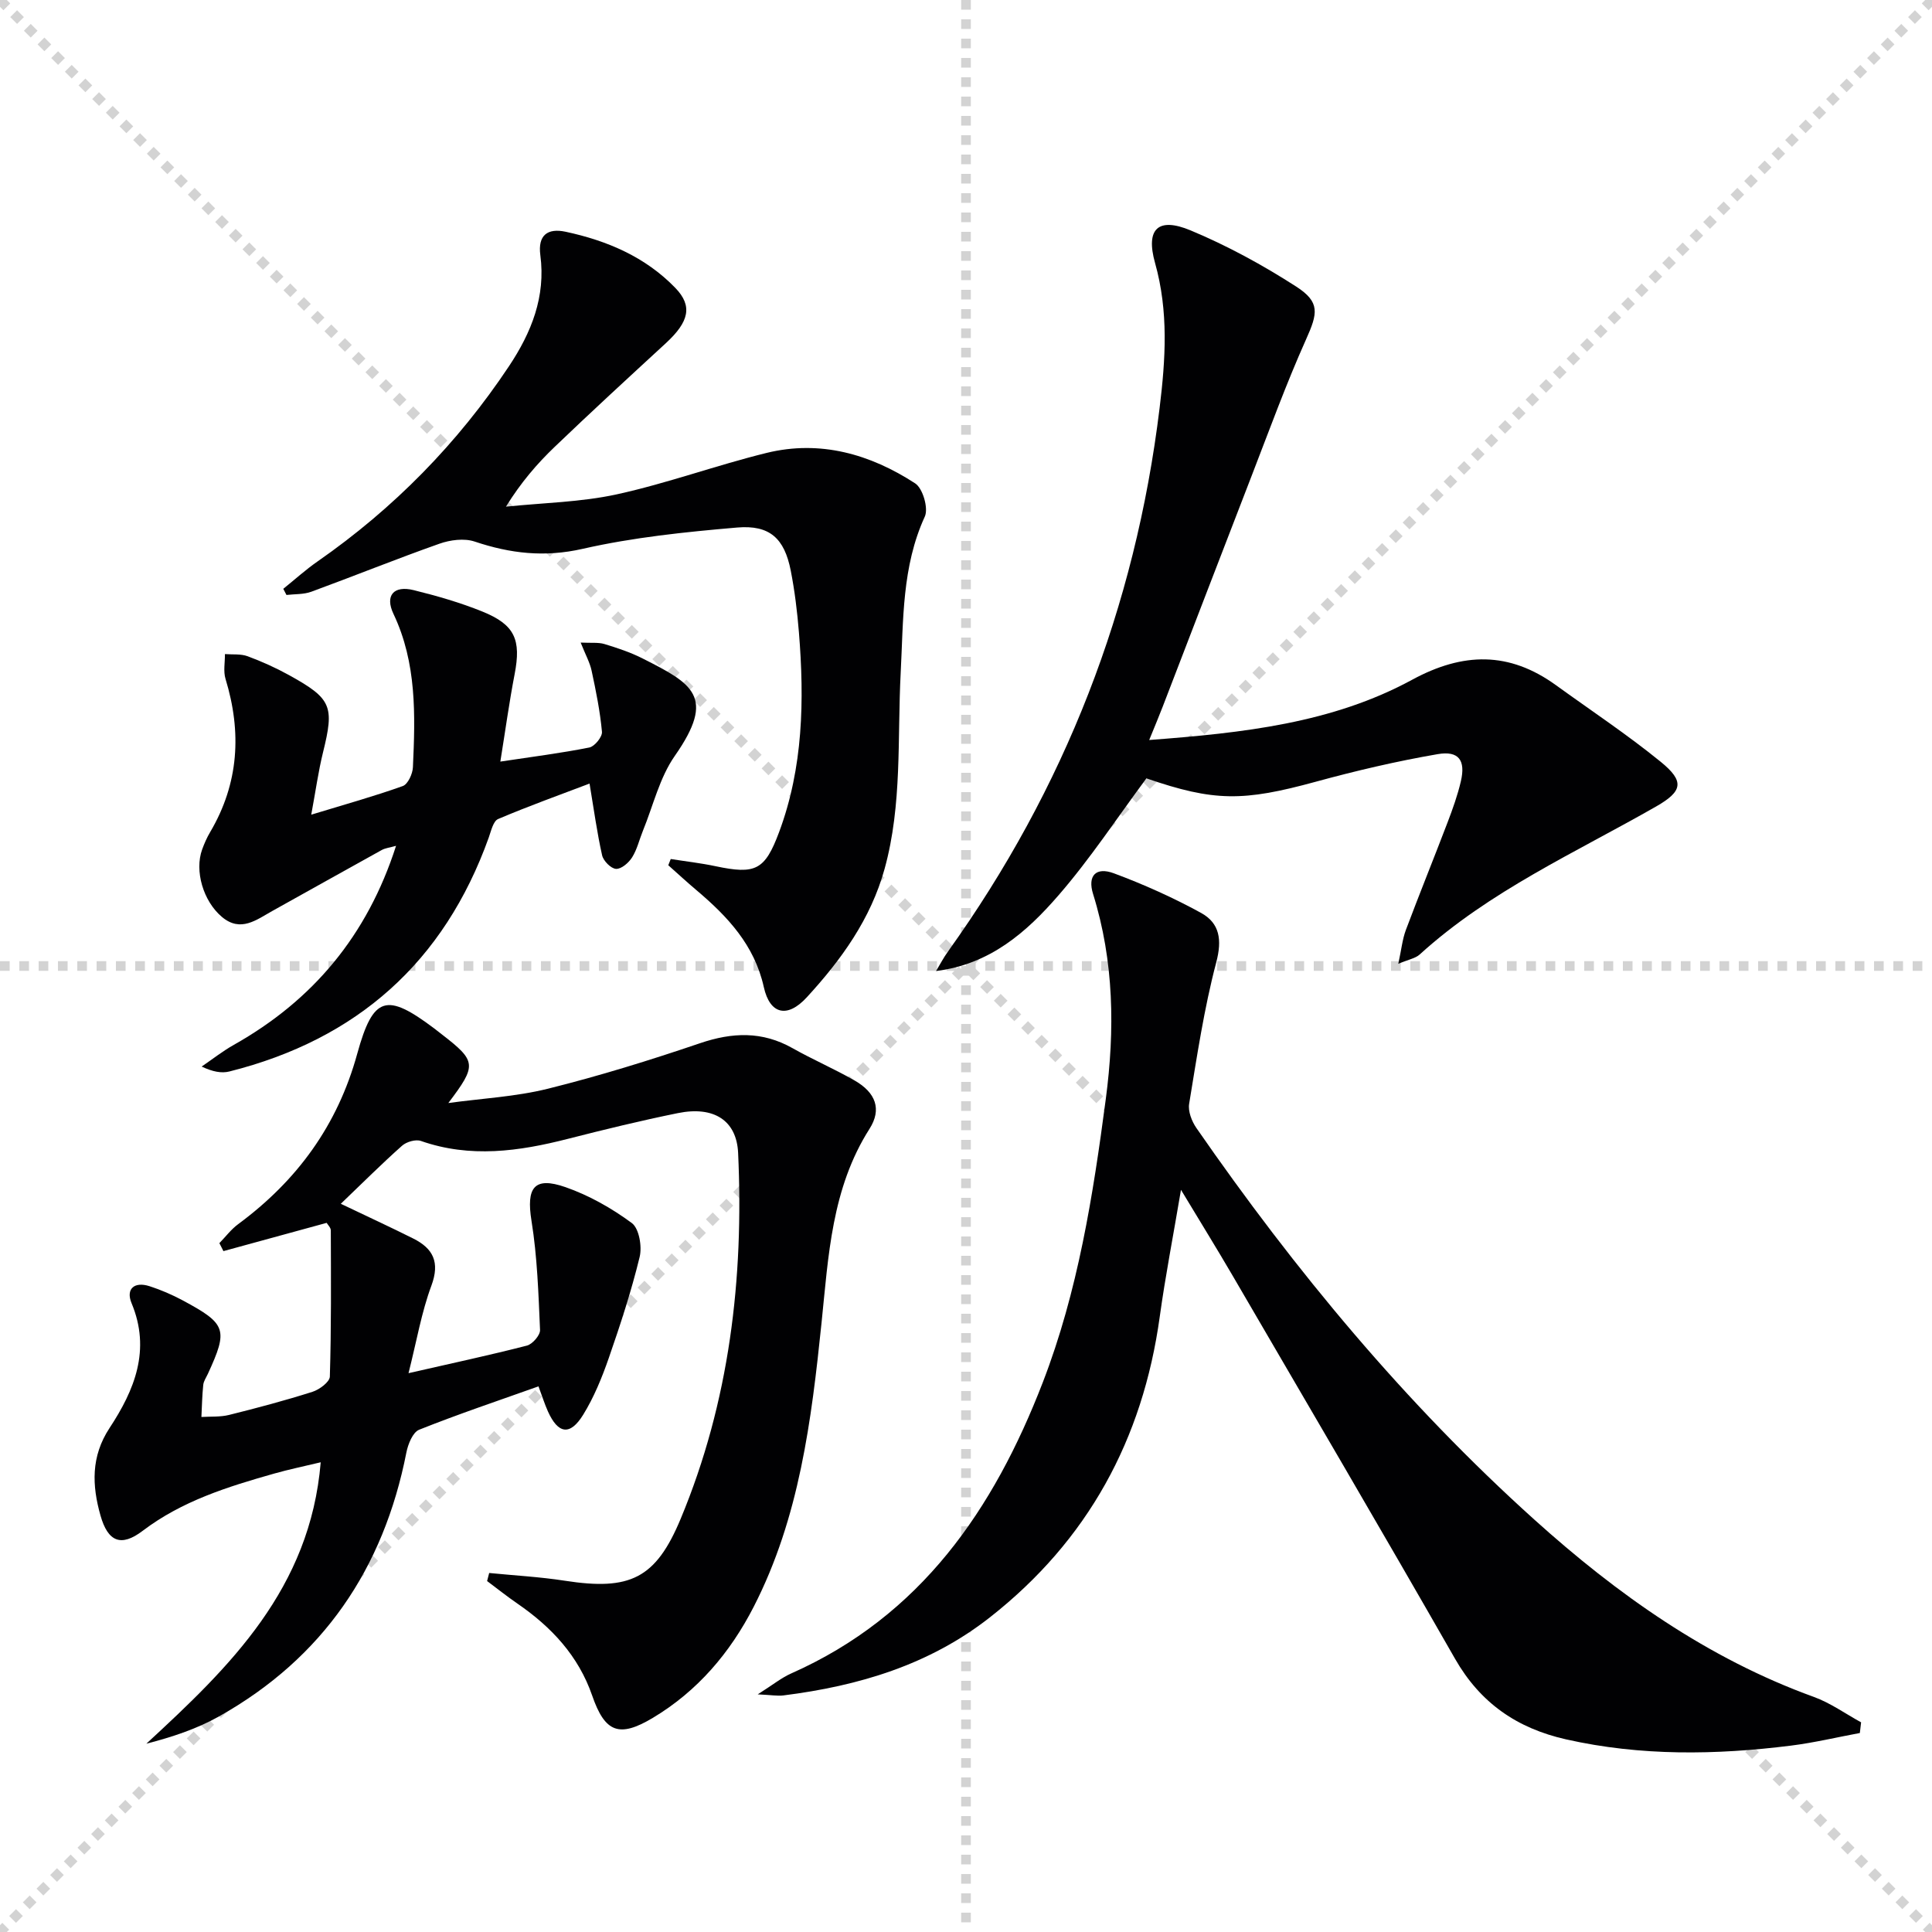 <svg enable-background="new 0 0 400 400" viewBox="0 0 400 400" xmlns="http://www.w3.org/2000/svg"><g stroke="lightgray" stroke-dasharray="1,1" stroke-width="1" transform="scale(2, 2)"><line x1="0" y1="0" x2="200" y2="200"></line><line x1="200" y1="0" x2="0" y2="200"></line><line x1="100" y1="0" x2="100" y2="200"></line><line x1="0" y1="100" x2="200" y2="100"></line></g><g fill="#010103"><path d="m84.58 284.3c9.06-2.07 16.83-3.73 24.52-5.71 1.15-.3 2.76-2.16 2.71-3.23-.33-7.55-.57-15.16-1.77-22.6-1.1-6.86.51-9.24 7.02-6.98 4.88 1.7 9.58 4.36 13.74 7.43 1.52 1.12 2.16 4.87 1.63 7.04-1.72 7.08-4 14.03-6.39 20.92-1.41 4.05-3.06 8.11-5.3 11.74-2.72 4.4-5.2 3.99-7.31-.72-.67-1.5-1.16-3.07-1.94-5.16-8.34 2.97-16.62 5.75-24.71 8.98-1.32.53-2.3 2.98-2.64 4.7-4.72 24.08-17.3 42.58-38.8 54.66-4.6 2.58-9.69 4.27-15.04 5.64 17.36-15.99 33.91-32.07 36.1-58.26-3.45.83-6.58 1.47-9.64 2.34-9.6 2.72-19.07 5.66-27.22 11.85-4.47 3.4-7.19 2.28-8.73-3.15-1.77-6.24-2.01-12.24 1.88-18.15 5.15-7.83 8.59-16.14 4.55-25.83-1.23-2.96.57-4.53 3.71-3.52 2.36.76 4.67 1.76 6.86 2.93 9.1 4.89 9.45 6.03 5.23 15.22-.35.76-.88 1.5-.96 2.29-.23 2.2-.27 4.42-.38 6.64 1.91-.12 3.89.03 5.71-.42 5.8-1.44 11.58-2.98 17.28-4.79 1.44-.46 3.56-2.03 3.6-3.15.31-10.08.23-20.18.2-30.27 0-.57-.61-1.14-.86-1.56-7.22 1.98-14.3 3.92-21.37 5.85-.28-.55-.56-1.1-.84-1.65 1.29-1.33 2.43-2.86 3.9-3.94 12.18-9 20.56-20.44 24.64-35.27 3.31-12.02 6.08-12.64 15.88-5.29.53.4 1.05.82 1.58 1.23 7.27 5.61 7.35 6.4 1.4 14.26 6.89-.95 13.94-1.3 20.65-2.97 10.61-2.64 21.09-5.89 31.45-9.41 6.71-2.28 12.89-2.52 19.16 1.02 4.2 2.37 8.66 4.29 12.85 6.69 4.4 2.52 5.67 5.97 3.09 10.02-7.85 12.33-8.5 26.32-9.93 40.17-2.09 20.21-4.59 40.33-14.04 58.77-4.88 9.52-11.63 17.46-20.86 22.99-7.02 4.21-9.95 3.03-12.59-4.61-2.85-8.23-8.44-14.2-15.47-19.03-2.15-1.48-4.19-3.11-6.28-4.67.14-.56.29-1.12.43-1.67 5.24.52 10.51.8 15.71 1.61 13.46 2.08 18.78-.45 23.94-12.84 10.1-24.25 13.09-49.7 11.89-75.74-.31-6.71-5-9.76-12.48-8.24-7.64 1.55-15.22 3.4-22.78 5.33-10.12 2.59-20.19 4.01-30.42.43-1.08-.38-3 .18-3.91 1-4.22 3.75-8.21 7.74-12.67 12.01 5.52 2.64 10.3 4.84 14.99 7.19 4.14 2.07 5.56 4.91 3.77 9.75-2.05 5.51-3.04 11.4-4.74 18.13z"/><path d="m385.06 358.8c-4.75.88-9.46 2.01-14.24 2.61-15.58 1.95-31.11 2.19-46.57-1.29-10.13-2.28-17.74-7.49-23-16.69-15.19-26.56-30.68-52.95-46.09-79.39-3.25-5.57-6.65-11.06-10.65-17.7-1.61 9.56-3.24 17.89-4.4 26.29-3.51 25.4-14.88 46.29-35.13 62.2-12.57 9.88-27.23 14.23-42.79 16.19-1.21.15-2.48-.09-5.31-.22 3.16-2 4.93-3.45 6.95-4.34 26.83-11.91 41.9-33.94 52.06-60.23 7.3-18.9 10.42-38.74 13.05-58.67 1.89-14.31 1.72-28.51-2.63-42.47-1.18-3.77.57-5.67 4.31-4.28 6.18 2.3 12.27 5.03 18.05 8.2 3.85 2.12 4.38 5.55 3.14 10.24-2.53 9.59-3.99 19.47-5.61 29.28-.26 1.56.54 3.62 1.5 5.01 20.44 29.52 43.28 57.05 69.98 81.09 17.12 15.42 35.85 28.73 57.86 36.7 3.44 1.25 6.53 3.48 9.78 5.26-.1.74-.18 1.47-.26 2.21z"/><path d="m237.93 153.21c19.47-1.47 37.88-3.48 54.43-12.47 10.55-5.73 20.09-5.89 29.77 1.11 7.27 5.26 14.77 10.23 21.71 15.88 4.99 4.06 4.52 6.11-.97 9.25-16.72 9.56-34.46 17.47-48.94 30.64-.88.8-2.29 1.02-4.43 1.93.65-2.97.85-5.08 1.57-7.01 2.8-7.46 5.8-14.84 8.64-22.29 1.06-2.78 2.08-5.62 2.75-8.51 1-4.31-.42-6.36-4.82-5.6-8.47 1.46-16.89 3.43-25.19 5.7-15.06 4.12-21.06 4.14-35.1-.69-6.08 8.19-11.64 16.66-18.22 24.24-6.57 7.58-14.16 14.27-25.33 15.65.81-1.34 1.53-2.73 2.44-4 24.21-33.78 38.81-71.25 43.84-112.54 1.24-10.14 1.88-20.01-.94-30.06-1.99-7.08.65-9.54 7.36-6.74 7.58 3.16 14.91 7.16 21.83 11.61 5.05 3.25 4.5 5.55 2.07 10.97-4.13 9.22-7.59 18.75-11.24 28.18-6.18 15.94-12.29 31.91-18.44 47.86-.77 2-1.6 3.97-2.79 6.89z"/><path d="m58.65 121.91c2.36-1.9 4.62-3.95 7.11-5.68 15.76-10.97 28.97-24.42 39.62-40.41 4.65-6.99 7.63-14.41 6.49-22.99-.55-4.17 1.52-5.64 5.23-4.85 8.59 1.84 16.51 5.2 22.73 11.64 3.6 3.73 2.85 6.98-1.96 11.42-7.71 7.1-15.43 14.19-23 21.45-3.68 3.52-7.02 7.4-10.12 12.41 7.66-.8 15.47-.92 22.94-2.55 10.47-2.29 20.61-6.02 31.03-8.58 11.1-2.72 21.44.25 30.76 6.31 1.58 1.03 2.78 5.17 1.99 6.88-4.76 10.36-4.42 21.41-4.99 32.29-.71 13.58.35 27.28-3.33 40.62-2.87 10.4-8.98 18.85-16.11 26.61-4.03 4.39-7.64 3.55-8.9-2.11-1.94-8.72-7.51-14.63-13.96-20.08-1.98-1.67-3.88-3.43-5.82-5.15.17-.43.34-.86.51-1.29 3.1.49 6.22.84 9.28 1.49 8.26 1.74 10.2.85 13.15-7.05 5-13.4 5.24-27.33 4.11-41.35-.35-4.3-.87-8.6-1.7-12.83-1.31-6.62-4.32-9.47-11.1-8.89-10.71.92-21.51 2.03-31.97 4.41-7.91 1.8-14.99.97-22.38-1.51-2.16-.72-5.05-.34-7.28.45-8.9 3.14-17.66 6.69-26.52 9.94-1.59.58-3.43.47-5.15.67-.23-.42-.44-.85-.66-1.27z"/><path d="m64.44 168.67c7.03-2.14 13.07-3.82 18.96-5.93 1.05-.38 2.03-2.52 2.09-3.89.49-10.8.81-21.57-4.03-31.76-1.8-3.79.05-5.93 4.18-4.91 4.82 1.19 9.63 2.57 14.22 4.43 6.76 2.73 8.06 5.85 6.69 12.96-1.12 5.8-1.92 11.67-2.96 18.11 6.75-1.02 12.63-1.76 18.43-2.92 1.09-.22 2.7-2.2 2.61-3.24-.39-4.25-1.24-8.46-2.14-12.64-.36-1.71-1.26-3.3-2.27-5.84 2.2.11 3.65-.08 4.92.3 2.69.82 5.41 1.72 7.91 2.99 10.35 5.24 15.25 7.89 6.66 20.17-3.15 4.5-4.47 10.29-6.6 15.5-.75 1.84-1.2 3.86-2.24 5.51-.7 1.12-2.24 2.45-3.33 2.38-1.05-.06-2.62-1.65-2.88-2.81-1.05-4.66-1.69-9.42-2.6-14.85-6.18 2.35-12.63 4.66-18.93 7.34-1.01.43-1.45 2.45-1.93 3.81-9.23 25.78-27.26 41.81-53.71 48.46-1.64.41-3.48.05-5.74-1.02 2.22-1.51 4.34-3.19 6.67-4.5 16.36-9.22 27.6-22.59 33.58-41.2-1.32.37-2.22.46-2.95.86-7.56 4.18-15.09 8.41-22.64 12.61-3.31 1.84-6.58 4.51-10.45 1.26-3.9-3.27-5.71-9.56-4.11-13.97.45-1.24.99-2.48 1.67-3.62 5.95-10.09 6.54-20.67 3.17-31.71-.48-1.58-.1-3.41-.12-5.13 1.57.13 3.27-.08 4.7.45 2.94 1.09 5.83 2.39 8.58 3.91 8.84 4.88 9.39 6.44 7.03 15.98-.98 3.97-1.53 8.03-2.44 12.91z"/></g></svg>